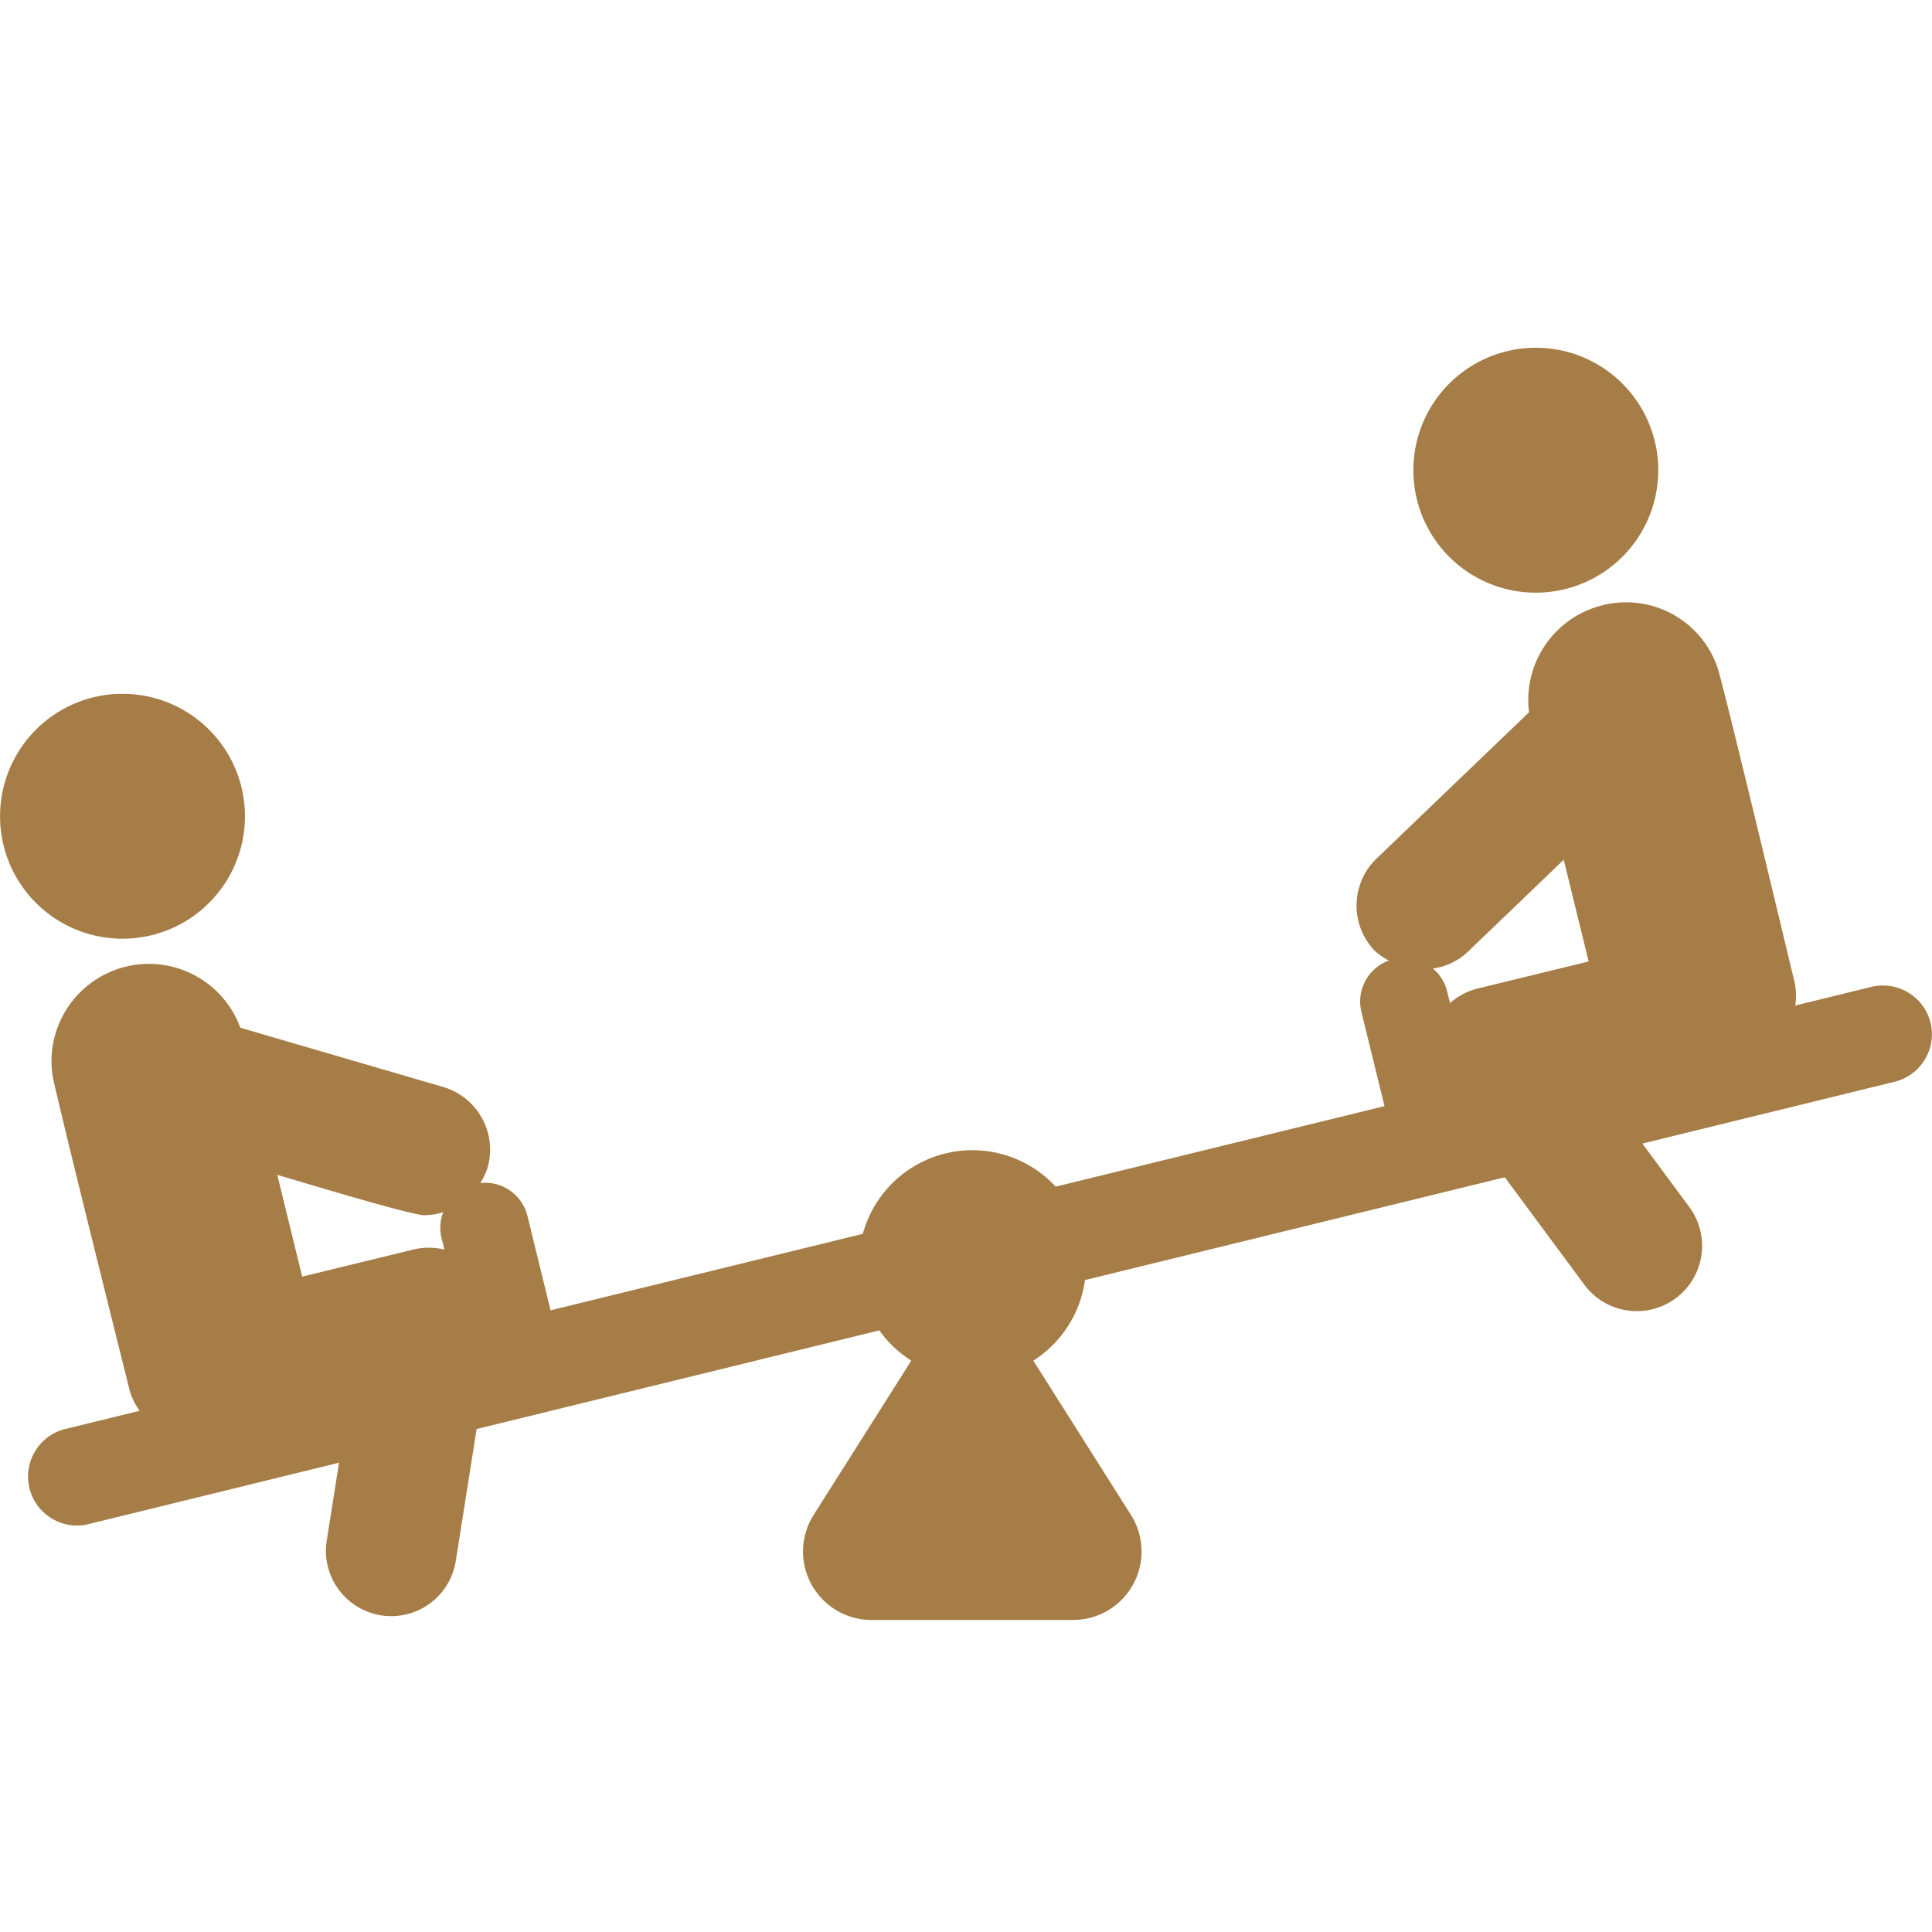<svg xmlns="http://www.w3.org/2000/svg" xmlns:xlink="http://www.w3.org/1999/xlink" width="50" height="50" viewBox="0 0 50 50">
  <defs>
    <clipPath id="clip-child-play">
      <rect width="50" height="50"/>
    </clipPath>
  </defs>
  <g id="child-play" clip-path="url(#clip-child-play)">
    <g id="XMLID_313_" transform="translate(0 -75.312)">
      <path id="XMLID_319_" d="M3.923,179.026A3.169,3.169,0,1,0,.092,176.7,3.168,3.168,0,0,0,3.923,179.026Z" transform="translate(0 -79.511)" fill="#a67d46"/>
      <path id="XMLID_318_" d="M365.252,90.559a3.169,3.169,0,1,0-3.831-2.324A3.167,3.167,0,0,0,365.252,90.559Z" transform="translate(-324.752)" fill="#a67d46"/>
      <path id="XMLID_314_" d="M55.994,160.32a1.272,1.272,0,0,0-1.532-.93l-1.97.483a1.707,1.707,0,0,0-.01-.569c-.1-.413-1.861-7.793-2.006-8.19a2.5,2.5,0,0,0-2.974-1.6,2.527,2.527,0,0,0-1.9,2.77l-3.944,3.783a1.691,1.691,0,0,0-.049,2.39,1.609,1.609,0,0,0,.366.251,1.131,1.131,0,0,0-.713,1.324l.6,2.445-8.51,2.083a2.938,2.938,0,0,0-4.991,1.222l-8.081,1.979-.6-2.446a1.125,1.125,0,0,0-1.221-.847,1.658,1.658,0,0,0,.187-.388,1.691,1.691,0,0,0-1.148-2.1l-5.247-1.533a2.521,2.521,0,0,0-4.864,1.212c.054.4,2.005,8.194,2.005,8.194a1.68,1.68,0,0,0,.253.508l-1.968.482a1.268,1.268,0,0,0,.6,2.462l6.528-1.6-.318,2.016a1.69,1.69,0,0,0,3.339.528l.54-3.416,10.422-2.552a2.977,2.977,0,0,0,.827.782l-2.527,3.993a1.772,1.772,0,0,0,1.5,2.719H33.8a1.772,1.772,0,0,0,1.5-2.719l-2.527-3.993a2.945,2.945,0,0,0,1.338-2.085l10.865-2.66,2.056,2.779a1.69,1.69,0,1,0,2.718-2.01l-1.214-1.641,6.528-1.6A1.268,1.268,0,0,0,55.994,160.32ZM46.5,156.1l.645,2.633-2.873.7a1.681,1.681,0,0,0-.715.376l-.08-.327a1.118,1.118,0,0,0-.362-.566A1.651,1.651,0,0,0,44,158.5Zm-29.482,9.2a1.677,1.677,0,0,0,.484-.078,1.1,1.1,0,0,0-.05.641l.08.326a1.688,1.688,0,0,0-.807,0l-2.873.7-.645-2.633C13.607,164.367,16.645,165.3,17.023,165.3Z" transform="translate(-6.031 -58.538)" fill="#a67d46"/>
    </g>
  </g>
</svg>
